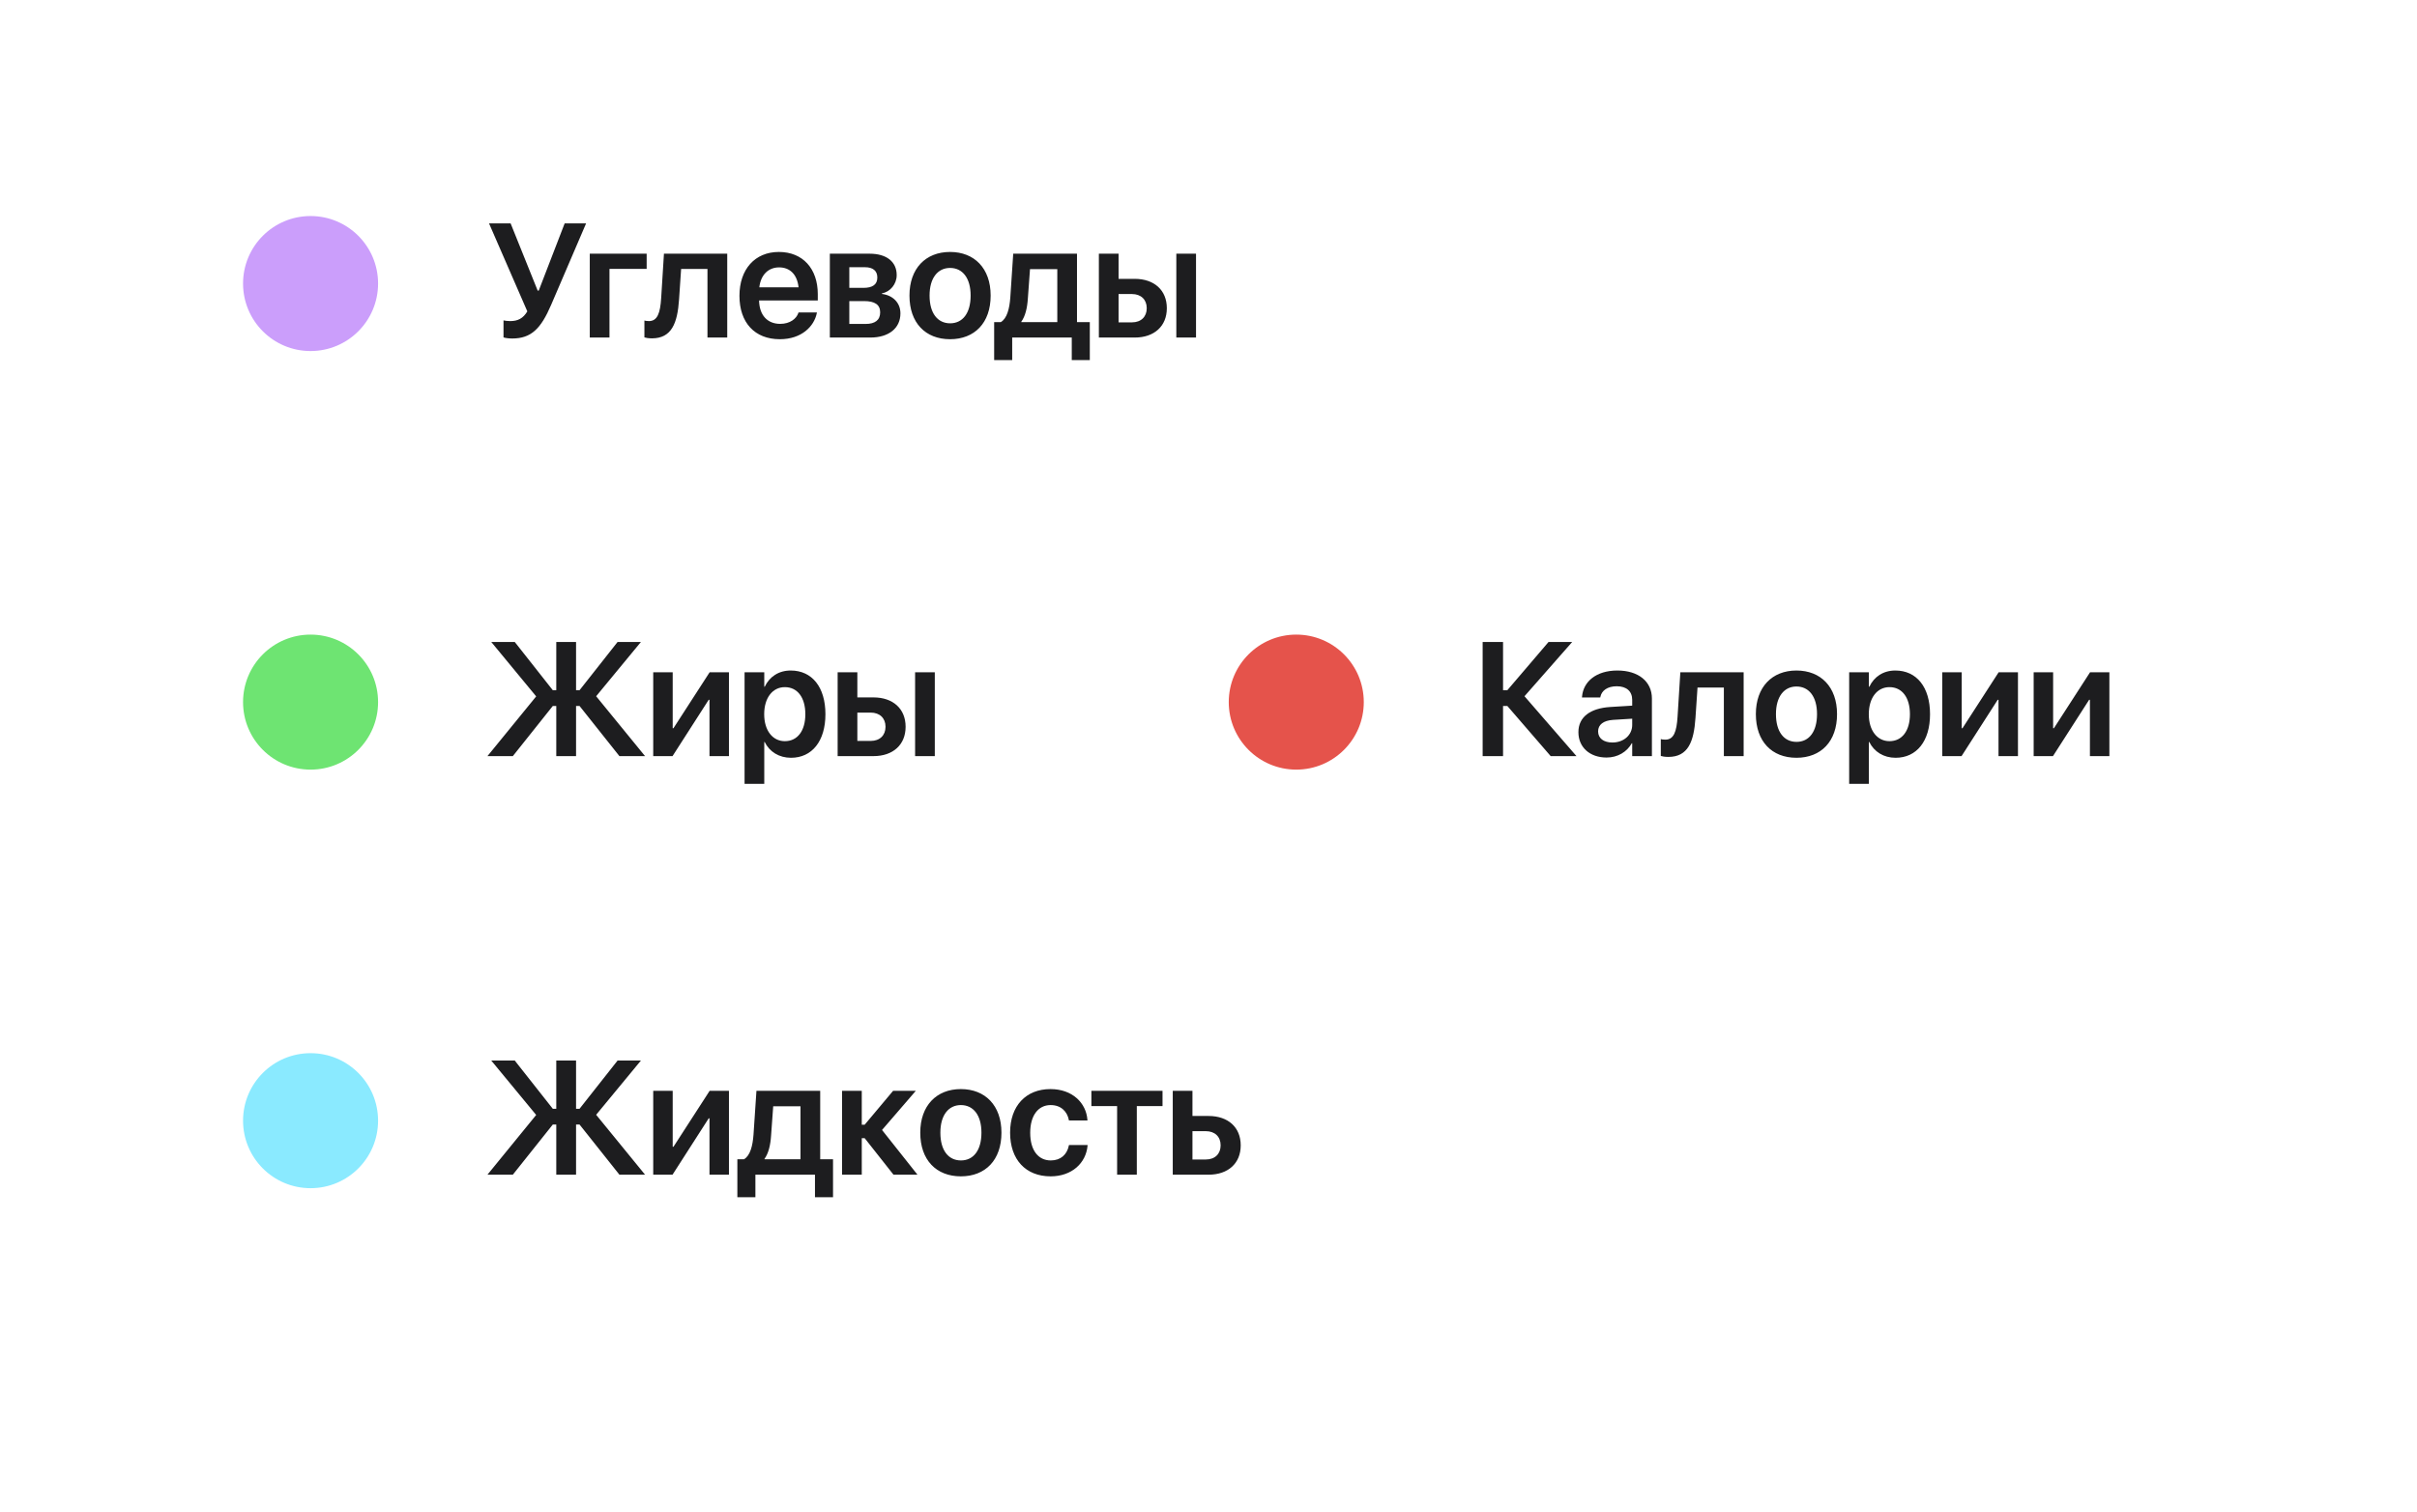 <svg xmlns="http://www.w3.org/2000/svg" width="179" height="112" viewBox="0 0 179 112" fill="none"><g filter="url(#filter0_d_1260_3466)"><rect x="10" y="8" width="88" height="26" rx="12" fill="white"></rect></g><path d="M37.928 25.07C37.623 25.07 37.353 25.018 37.289 24.988V23.729C37.406 23.758 37.594 23.781 37.787 23.781C38.35 23.781 38.742 23.582 39.053 23.061L36.217 16.545H37.816L39.82 21.525H39.897L41.818 16.545H43.406L40.816 22.58C40.055 24.355 39.334 25.07 37.928 25.07ZM47.891 19.914H45.137V25H43.678V18.789H47.891V19.914ZM50.29 22.176C50.173 23.939 49.739 25.059 48.28 25.059C48.011 25.059 47.818 25.018 47.724 24.988V23.74C47.782 23.758 47.9 23.781 48.058 23.781C48.685 23.781 48.896 23.195 48.966 22.07L49.171 18.789H53.858V25H52.394V19.92H50.443L50.29 22.176ZM57.752 25.123C55.888 25.123 54.763 23.887 54.763 21.912V21.906C54.763 19.949 55.906 18.66 57.681 18.66C59.462 18.66 60.564 19.908 60.564 21.783V22.252H56.216C56.234 23.342 56.832 23.986 57.781 23.986C58.513 23.986 58.982 23.6 59.123 23.184L59.134 23.143H60.5L60.488 23.207C60.289 24.162 59.375 25.123 57.752 25.123ZM57.699 19.803C56.931 19.803 56.345 20.324 56.234 21.279H59.14C59.035 20.295 58.472 19.803 57.699 19.803ZM61.457 25V18.789H64.404C65.658 18.789 66.408 19.387 66.408 20.371V20.383C66.408 21.033 65.934 21.619 65.319 21.725V21.771C66.133 21.871 66.684 22.434 66.684 23.201V23.213C66.684 24.303 65.828 25 64.451 25H61.457ZM62.899 21.32H63.947C64.627 21.32 64.973 21.068 64.973 20.559V20.547C64.973 20.055 64.645 19.791 64.059 19.791H62.899V21.32ZM62.899 23.992H64.112C64.803 23.992 65.184 23.705 65.184 23.137V23.125C65.184 22.562 64.779 22.299 63.994 22.299H62.899V23.992ZM70.36 25.123C68.532 25.123 67.354 23.904 67.354 21.895V21.883C67.354 19.891 68.549 18.66 70.36 18.66C72.165 18.66 73.366 19.879 73.366 21.883V21.895C73.366 23.91 72.182 25.123 70.36 25.123ZM70.366 23.945C71.292 23.945 71.883 23.195 71.883 21.895V21.883C71.883 20.588 71.28 19.844 70.36 19.844C69.446 19.844 68.843 20.594 68.843 21.883V21.895C68.843 23.201 69.44 23.945 70.366 23.945ZM74.962 26.67H73.626V23.857H74.118C74.576 23.588 74.763 22.867 74.822 22.029L75.038 18.789H79.761V23.857H80.71V26.67H79.374V25H74.962V26.67ZM78.302 23.857V19.932H76.281L76.122 22.105C76.076 22.814 75.935 23.412 75.636 23.828V23.857H78.302ZM81.381 25V18.789H82.84V20.652H84.035C85.482 20.652 86.414 21.496 86.414 22.82V22.832C86.414 24.156 85.482 25 84.035 25H81.381ZM87.117 25V18.789H88.576V25H87.117ZM83.83 21.777H82.84V23.875H83.83C84.504 23.875 84.926 23.459 84.926 22.832V22.82C84.926 22.188 84.498 21.777 83.83 21.777Z" fill="#1D1D1F"></path><circle cx="23" cy="21" r="5" fill="#CB9EFB"></circle><g filter="url(#filter1_d_1260_3466)"><rect x="10" y="39" width="68" height="26" rx="12" fill="white"></rect></g><path d="M42.662 51.119H42.92L45.738 47.545H47.467L44.15 51.565L47.772 56H45.873L42.92 52.285H42.662V56H41.197V52.285H40.94L37.98 56H36.1L39.709 51.576L36.381 47.545H38.121L40.94 51.119H41.197V47.545H42.662V51.119ZM48.377 56V49.789H49.819V53.932H49.877L52.555 49.789H53.985V56H52.544V51.828H52.485L49.807 56H48.377ZM55.142 58.051V49.789H56.601V50.861H56.636C56.987 50.117 57.673 49.66 58.558 49.66C60.14 49.66 61.13 50.891 61.13 52.895V52.9C61.13 54.893 60.134 56.123 58.581 56.123C57.696 56.123 56.987 55.678 56.63 54.951H56.601V58.051H55.142ZM58.124 54.893C59.062 54.893 59.642 54.125 59.642 52.9V52.895C59.642 51.652 59.056 50.891 58.124 50.891C57.222 50.891 56.595 51.676 56.595 52.895V52.9C56.595 54.113 57.228 54.893 58.124 54.893ZM62.035 56V49.789H63.494V51.652H64.689C66.136 51.652 67.068 52.496 67.068 53.82V53.832C67.068 55.156 66.136 56 64.689 56H62.035ZM67.771 56V49.789H69.23V56H67.771ZM64.484 52.777H63.494V54.875H64.484C65.158 54.875 65.58 54.459 65.58 53.832V53.82C65.58 53.188 65.152 52.777 64.484 52.777Z" fill="#1D1D1F"></path><circle cx="23" cy="52" r="5" fill="#6EE472"></circle><g filter="url(#filter2_d_1260_3466)"><rect x="83" y="39" width="82" height="26" rx="12" fill="white"></rect></g><path d="M111.314 56H109.803V47.545H111.314V51.119H111.631L114.684 47.545H116.436L112.902 51.565L116.752 56H114.842L111.631 52.285H111.314V56ZM118.981 56.105C117.733 56.105 116.895 55.338 116.895 54.23V54.219C116.895 53.117 117.756 52.455 119.256 52.361L120.879 52.262V51.834C120.879 51.207 120.469 50.826 119.737 50.826C119.045 50.826 118.618 51.148 118.524 51.605L118.512 51.658H117.159L117.165 51.588C117.258 50.486 118.208 49.66 119.784 49.66C121.342 49.66 122.338 50.48 122.338 51.728V56H120.879V55.045H120.85C120.487 55.695 119.795 56.105 118.981 56.105ZM118.354 54.172C118.354 54.682 118.77 54.992 119.415 54.992C120.252 54.992 120.879 54.435 120.879 53.697V53.228L119.461 53.316C118.747 53.363 118.354 53.674 118.354 54.166V54.172ZM125.564 53.176C125.446 54.94 125.013 56.059 123.554 56.059C123.284 56.059 123.091 56.018 122.997 55.988V54.74C123.056 54.758 123.173 54.781 123.331 54.781C123.958 54.781 124.169 54.195 124.239 53.07L124.444 49.789H129.132V56H127.667V50.92H125.716L125.564 53.176ZM133.043 56.123C131.214 56.123 130.037 54.904 130.037 52.895V52.883C130.037 50.891 131.232 49.66 133.043 49.66C134.847 49.66 136.048 50.879 136.048 52.883V52.895C136.048 54.91 134.865 56.123 133.043 56.123ZM133.048 54.945C133.974 54.945 134.566 54.195 134.566 52.895V52.883C134.566 51.588 133.963 50.844 133.043 50.844C132.129 50.844 131.525 51.594 131.525 52.883V52.895C131.525 54.201 132.123 54.945 133.048 54.945ZM136.947 58.051V49.789H138.406V50.861H138.442C138.793 50.117 139.479 49.66 140.363 49.66C141.945 49.66 142.936 50.891 142.936 52.895V52.9C142.936 54.893 141.94 56.123 140.387 56.123C139.502 56.123 138.793 55.678 138.436 54.951H138.406V58.051H136.947ZM139.93 54.893C140.867 54.893 141.447 54.125 141.447 52.9V52.895C141.447 51.652 140.861 50.891 139.93 50.891C139.028 50.891 138.401 51.676 138.401 52.895V52.9C138.401 54.113 139.033 54.893 139.93 54.893ZM143.841 56V49.789H145.282V53.932H145.341L148.018 49.789H149.448V56H148.007V51.828H147.948L145.27 56H143.841ZM150.611 56V49.789H152.052V53.932H152.111L154.788 49.789H156.218V56H154.777V51.828H154.718L152.04 56H150.611Z" fill="#1D1D1F"></path><circle cx="96" cy="52" r="5" fill="#E5534B"></circle><g filter="url(#filter3_d_1260_3466)"><rect x="10" y="70" width="91" height="26" rx="12" fill="white"></rect></g><path d="M42.662 82.119H42.92L45.738 78.545H47.467L44.15 82.564L47.772 87H45.873L42.92 83.285H42.662V87H41.197V83.285H40.94L37.98 87H36.1L39.709 82.576L36.381 78.545H38.121L40.94 82.119H41.197V78.545H42.662V82.119ZM48.377 87V80.789H49.819V84.932H49.877L52.555 80.789H53.985V87H52.544V82.828H52.485L49.807 87H48.377ZM55.944 88.67H54.608V85.857H55.101C55.558 85.588 55.745 84.867 55.804 84.029L56.021 80.789H60.743V85.857H61.693V88.67H60.356V87H55.944V88.67ZM59.284 85.857V81.932H57.263L57.105 84.106C57.058 84.814 56.917 85.412 56.618 85.828V85.857H59.284ZM64.039 84.299H63.822V87H62.363V80.789H63.822V83.297H64.039L66.142 80.789H67.824L65.322 83.689L67.947 87H66.171L64.039 84.299ZM71.16 87.123C69.332 87.123 68.154 85.904 68.154 83.894V83.883C68.154 81.891 69.35 80.66 71.16 80.66C72.965 80.66 74.166 81.879 74.166 83.883V83.894C74.166 85.91 72.983 87.123 71.16 87.123ZM71.166 85.945C72.092 85.945 72.684 85.195 72.684 83.894V83.883C72.684 82.588 72.08 81.844 71.16 81.844C70.246 81.844 69.643 82.594 69.643 83.883V83.894C69.643 85.201 70.24 85.945 71.166 85.945ZM77.807 87.123C75.962 87.123 74.807 85.881 74.807 83.889V83.883C74.807 81.902 75.979 80.66 77.796 80.66C79.43 80.66 80.444 81.697 80.532 82.939L80.538 82.986H79.161L79.155 82.934C79.032 82.33 78.587 81.844 77.807 81.844C76.887 81.844 76.296 82.623 76.296 83.894V83.9C76.296 85.195 76.893 85.945 77.819 85.945C78.557 85.945 79.02 85.506 79.155 84.856L79.167 84.803H80.544V84.844C80.432 86.139 79.378 87.123 77.807 87.123ZM86.095 80.789V81.92H84.191V87H82.732V81.92H80.827V80.789H86.095ZM86.853 87V80.789H88.312V82.652H89.508C90.955 82.652 91.886 83.496 91.886 84.82V84.832C91.886 86.156 90.955 87 89.508 87H86.853ZM89.302 83.777H88.312V85.875H89.302C89.976 85.875 90.398 85.459 90.398 84.832V84.82C90.398 84.188 89.971 83.777 89.302 83.777Z" fill="#1D1D1F"></path><circle cx="23" cy="83" r="5" fill="#8AEAFF"></circle><defs><filter id="filter0_d_1260_3466" x="0" y="0" width="112" height="50" filterUnits="userSpaceOnUse" color-interpolation-filters="sRGB"><feGaussianBlur stdDeviation="6"></feGaussianBlur></filter><filter id="filter1_d_1260_3466" x="0" y="31" width="92" height="50" filterUnits="userSpaceOnUse" color-interpolation-filters="sRGB"><feGaussianBlur stdDeviation="6"></feGaussianBlur></filter><filter id="filter2_d_1260_3466" x="73" y="31" width="106" height="50" filterUnits="userSpaceOnUse" color-interpolation-filters="sRGB"><feGaussianBlur stdDeviation="6"></feGaussianBlur></filter><filter id="filter3_d_1260_3466" x="0" y="62" width="115" height="50" filterUnits="userSpaceOnUse" color-interpolation-filters="sRGB"><feGaussianBlur stdDeviation="6"></feGaussianBlur></filter></defs></svg>